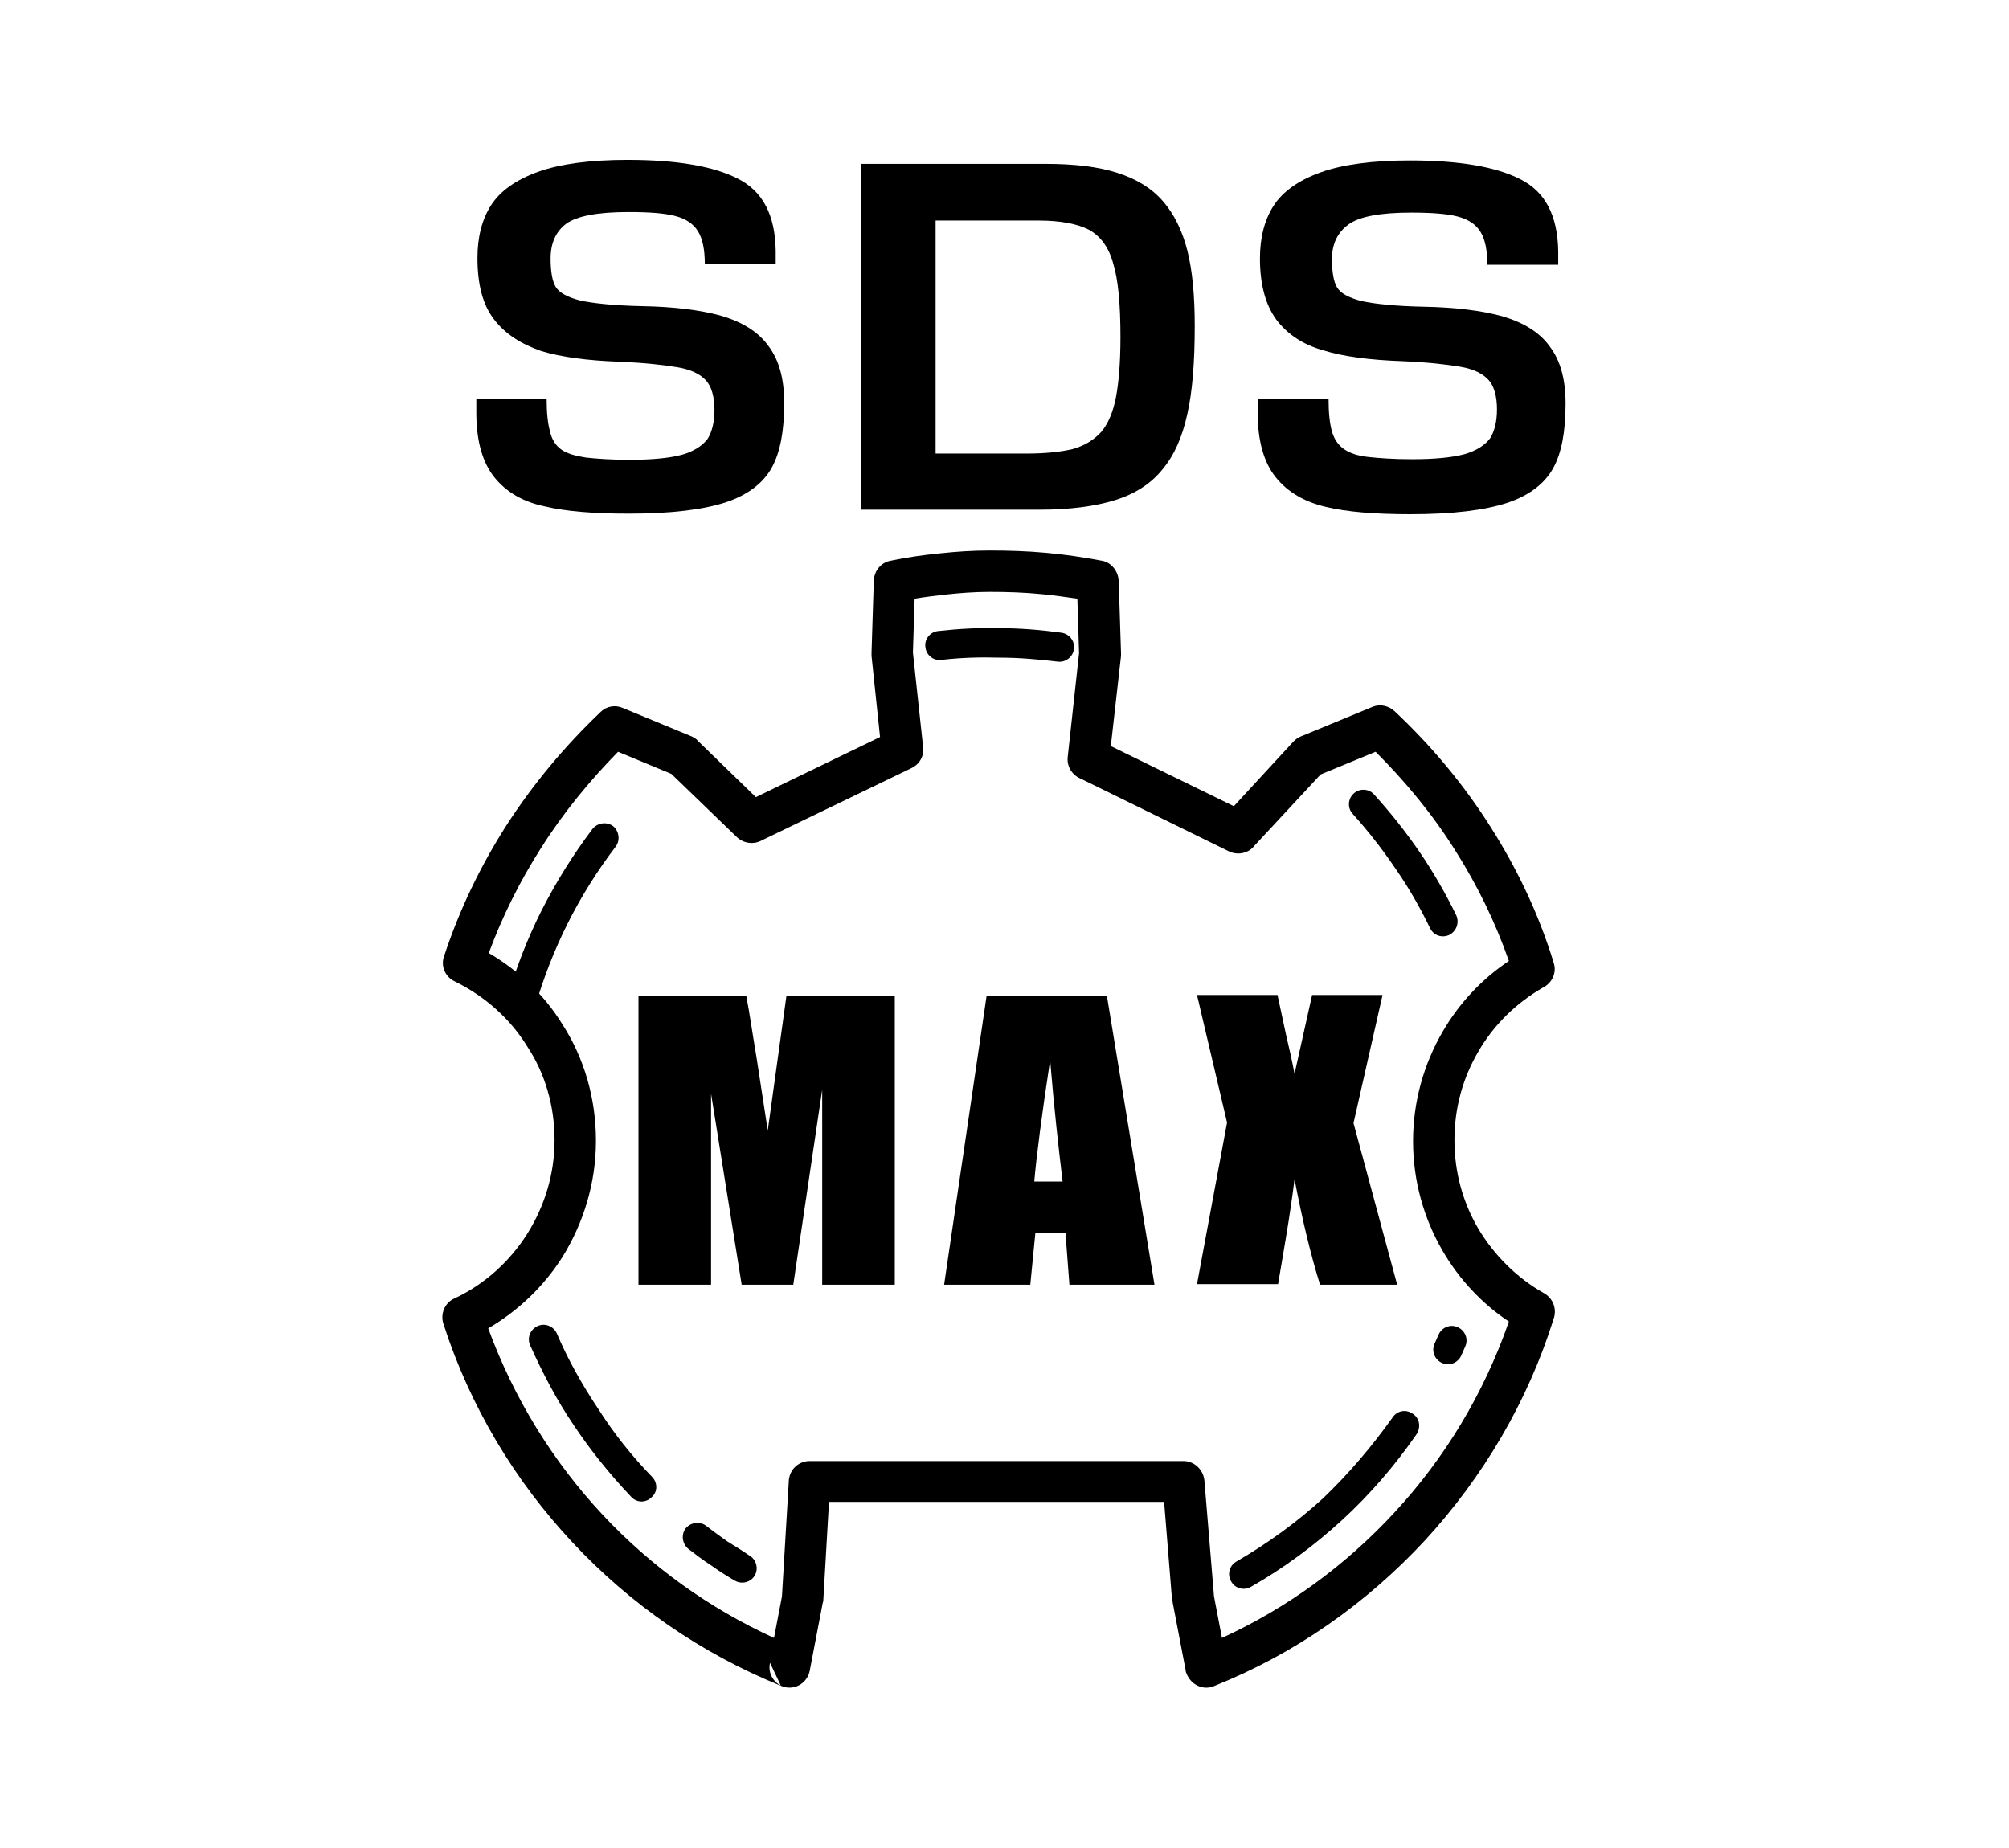 <?xml version="1.0" encoding="utf-8"?>
<!-- Generator: Adobe Illustrator 24.3.0, SVG Export Plug-In . SVG Version: 6.00 Build 0)  -->
<svg version="1.1" id="Layer_1" xmlns="http://www.w3.org/2000/svg" xmlns:xlink="http://www.w3.org/1999/xlink" x="0px" y="0px"
	 viewBox="0 0 35.43 32.6" style="enable-background:new 0 0 35.43 32.6;" xml:space="preserve">
<g>
	<path d="M8.4,7.03h1.24c0,0.25,0.02,0.44,0.06,0.58C9.73,7.75,9.8,7.86,9.9,7.93C10,8,10.14,8.04,10.33,8.07
		c0.18,0.02,0.44,0.04,0.77,0.04c0.4,0,0.71-0.03,0.93-0.09c0.21-0.06,0.36-0.16,0.45-0.28c0.08-0.13,0.12-0.3,0.12-0.51
		c0-0.23-0.05-0.41-0.15-0.52c-0.1-0.11-0.26-0.19-0.49-0.23c-0.23-0.04-0.57-0.08-1.04-0.1c-0.56-0.02-1.02-0.08-1.38-0.19
		C9.17,6.06,8.9,5.88,8.71,5.63C8.51,5.37,8.42,5.01,8.42,4.55c0-0.37,0.08-0.68,0.24-0.93C8.82,3.37,9.1,3.17,9.49,3.03
		c0.39-0.14,0.92-0.21,1.58-0.21c0.86,0,1.51,0.11,1.94,0.33c0.44,0.22,0.66,0.64,0.67,1.27v0.24h-1.25c0-0.26-0.04-0.45-0.12-0.58
		c-0.08-0.13-0.21-0.22-0.4-0.27c-0.19-0.05-0.46-0.07-0.83-0.07c-0.54,0-0.91,0.07-1.1,0.21C9.8,4.09,9.71,4.29,9.71,4.56
		c0,0.23,0.03,0.4,0.09,0.5c0.06,0.1,0.2,0.18,0.43,0.24c0.23,0.05,0.6,0.09,1.1,0.1c0.56,0.01,1.03,0.07,1.39,0.17
		c0.37,0.11,0.65,0.28,0.83,0.53c0.19,0.25,0.28,0.58,0.28,1.01c0,0.49-0.07,0.87-0.22,1.14c-0.15,0.27-0.42,0.48-0.81,0.61
		c-0.4,0.13-0.96,0.2-1.71,0.2c-0.62,0-1.12-0.04-1.49-0.13C9.22,8.85,8.93,8.68,8.72,8.42C8.51,8.16,8.4,7.78,8.4,7.28V7.03z"/>
	<path d="M15.19,8.99v-6.1h3.24c0.52,0,0.94,0.05,1.28,0.16c0.34,0.11,0.6,0.27,0.8,0.5c0.2,0.23,0.34,0.52,0.43,0.87
		c0.09,0.36,0.13,0.8,0.13,1.33c0,0.63-0.04,1.15-0.13,1.55c-0.09,0.41-0.23,0.73-0.44,0.98c-0.2,0.25-0.48,0.43-0.83,0.54
		c-0.35,0.11-0.8,0.17-1.34,0.17H15.19L15.19,8.99z M16.5,8h1.6c0.34,0,0.61-0.03,0.82-0.08c0.21-0.06,0.37-0.16,0.5-0.3
		c0.12-0.14,0.21-0.35,0.26-0.61c0.05-0.26,0.08-0.62,0.08-1.06c0-0.59-0.04-1.02-0.13-1.31c-0.08-0.29-0.23-0.48-0.43-0.59
		c-0.2-0.1-0.49-0.16-0.88-0.16H16.5V8z"/>
	<path d="M22.19,7.03h1.24c0,0.25,0.02,0.44,0.06,0.58c0.04,0.14,0.11,0.24,0.21,0.31c0.1,0.07,0.24,0.12,0.43,0.14
		c0.18,0.02,0.44,0.04,0.77,0.04c0.4,0,0.71-0.03,0.93-0.09c0.21-0.06,0.36-0.16,0.45-0.28c0.08-0.13,0.12-0.3,0.12-0.51
		c0-0.23-0.05-0.41-0.15-0.52c-0.1-0.11-0.26-0.19-0.49-0.23c-0.23-0.04-0.57-0.08-1.04-0.1c-0.56-0.02-1.03-0.08-1.38-0.19
		c-0.36-0.1-0.63-0.28-0.83-0.54c-0.19-0.26-0.29-0.62-0.29-1.08c0-0.37,0.08-0.68,0.24-0.93c0.16-0.25,0.44-0.45,0.83-0.59
		c0.39-0.14,0.92-0.21,1.58-0.21c0.86,0,1.51,0.11,1.94,0.33c0.44,0.22,0.66,0.64,0.67,1.27v0.24h-1.25c0-0.26-0.04-0.45-0.12-0.58
		c-0.08-0.13-0.21-0.22-0.4-0.27c-0.19-0.05-0.46-0.07-0.83-0.07c-0.54,0-0.91,0.07-1.1,0.21c-0.19,0.14-0.29,0.34-0.29,0.61
		c0,0.23,0.03,0.4,0.09,0.5c0.06,0.1,0.2,0.18,0.43,0.24c0.23,0.05,0.6,0.09,1.1,0.1c0.56,0.01,1.03,0.07,1.39,0.17
		c0.37,0.11,0.65,0.28,0.83,0.53c0.19,0.25,0.28,0.58,0.28,1.01c0,0.49-0.07,0.87-0.22,1.14c-0.15,0.27-0.42,0.48-0.81,0.61
		c-0.4,0.13-0.96,0.2-1.71,0.2c-0.62,0-1.12-0.04-1.49-0.13c-0.38-0.09-0.67-0.26-0.88-0.52c-0.21-0.26-0.32-0.64-0.32-1.14V7.03z"
		/>
	<g>
		<path d="M7.83,16.87c0.27-0.82,0.64-1.59,1.1-2.31c0.47-0.73,1.03-1.4,1.66-2c0.11-0.11,0.27-0.13,0.4-0.07l1.21,0.5
			c0.04,0.02,0.08,0.04,0.11,0.08l0,0l1.02,0.99L15.52,13l-0.15-1.43c0-0.02,0-0.04,0-0.06l0.04-1.27c0.01-0.18,0.13-0.32,0.3-0.35
			v0c0.28-0.06,0.57-0.1,0.87-0.13c0.28-0.03,0.57-0.05,0.87-0.05c0.33,0,0.66,0.01,0.99,0.04c0.34,0.03,0.67,0.08,0.99,0.14
			c0.18,0.03,0.3,0.2,0.3,0.38l0.04,1.25c0,0.02,0,0.04,0,0.05h0l-0.18,1.59l2.17,1.06l1.05-1.14c0.04-0.04,0.08-0.07,0.13-0.09v0
			l1.26-0.52c0.14-0.06,0.29-0.02,0.39,0.07v0c0.65,0.61,1.22,1.29,1.7,2.05c0.47,0.74,0.85,1.54,1.11,2.39
			c0.06,0.18-0.03,0.36-0.19,0.44c-0.47,0.27-0.87,0.66-1.14,1.13c-0.27,0.46-0.42,0.99-0.42,1.56c0,0.57,0.15,1.1,0.42,1.56
			c0.28,0.47,0.68,0.87,1.16,1.14c0.16,0.09,0.23,0.28,0.17,0.45c-0.46,1.47-1.25,2.8-2.27,3.91c-1.03,1.11-2.29,2-3.72,2.57
			c-0.19,0.08-0.4-0.02-0.48-0.21c-0.01-0.02-0.02-0.04-0.02-0.07h0l-0.23-1.2c0-0.01,0-0.03-0.01-0.04h0l-0.14-1.73h-5.91
			l-0.1,1.73c0,0.02,0,0.03-0.01,0.05l0,0l-0.23,1.2c-0.04,0.2-0.23,0.33-0.43,0.29c-0.03-0.01-0.07-0.02-0.09-0.03
			c-1.4-0.57-2.64-1.43-3.66-2.52c-1.02-1.09-1.81-2.4-2.28-3.86c-0.06-0.18,0.03-0.38,0.2-0.45c0.53-0.25,0.97-0.65,1.28-1.14
			c0.3-0.48,0.48-1.04,0.48-1.65c0-0.61-0.17-1.18-0.48-1.65C9,17.97,8.55,17.57,8.02,17.31C7.85,17.23,7.77,17.04,7.83,16.87
			L7.83,16.87L7.83,16.87z M9.54,14.96c-0.37,0.58-0.68,1.2-0.92,1.85c0.53,0.31,0.98,0.74,1.3,1.26c0.38,0.59,0.59,1.3,0.59,2.05
			c0,0.75-0.22,1.45-0.59,2.05c-0.33,0.52-0.78,0.95-1.31,1.26c0.45,1.23,1.14,2.35,2.02,3.29c0.85,0.91,1.88,1.65,3.02,2.17
			l0.14-0.73l0.12-2.02v0c0-0.2,0.16-0.37,0.37-0.37h6.59l0,0c0.19,0,0.35,0.15,0.37,0.34l0.17,2.05l0.14,0.73
			c1.16-0.53,2.19-1.29,3.04-2.21c0.89-0.96,1.58-2.1,2.02-3.37c-0.48-0.32-0.88-0.75-1.17-1.25c-0.33-0.57-0.52-1.23-0.52-1.93
			c0-0.7,0.19-1.36,0.52-1.93c0.29-0.5,0.69-0.93,1.17-1.25c-0.24-0.69-0.56-1.34-0.94-1.94c-0.4-0.64-0.88-1.22-1.41-1.75
			l-0.97,0.4l-1.17,1.26c-0.1,0.13-0.29,0.17-0.44,0.1l-2.63-1.29c-0.14-0.06-0.24-0.21-0.22-0.38l0.2-1.83L19,10.56
			c-0.21-0.03-0.42-0.06-0.63-0.08c-0.3-0.03-0.61-0.04-0.92-0.04c-0.26,0-0.53,0.02-0.8,0.05c-0.17,0.02-0.34,0.04-0.52,0.07
			l-0.03,0.95l0.18,1.67l0,0c0.02,0.15-0.06,0.3-0.21,0.37l-2.63,1.27c-0.14,0.08-0.32,0.06-0.44-0.05l-1.16-1.12l-0.94-0.39
			C10.4,13.77,9.93,14.34,9.54,14.96L9.54,14.96z M13.77,29.73l-0.19-0.4C13.54,29.5,13.63,29.66,13.77,29.73z"/>
	</g>
	<path d="M16.6,11.64c-0.14,0.02-0.27-0.09-0.28-0.23c-0.02-0.14,0.09-0.27,0.23-0.28c0.36-0.04,0.72-0.06,1.08-0.05
		c0.36,0,0.73,0.03,1.09,0.08c0.14,0.02,0.24,0.15,0.22,0.29c-0.02,0.14-0.15,0.24-0.29,0.22c-0.34-0.04-0.68-0.07-1.02-0.07
		C17.28,11.59,16.94,11.6,16.6,11.64L16.6,11.64z M23.86,14.36c-0.1-0.1-0.09-0.27,0.01-0.36c0.1-0.1,0.27-0.09,0.36,0.01
		c0.29,0.32,0.56,0.66,0.8,1.01c0.24,0.35,0.46,0.73,0.65,1.12c0.06,0.13,0.01,0.28-0.12,0.35c-0.13,0.06-0.28,0.01-0.34-0.12
		c-0.18-0.37-0.38-0.72-0.61-1.05C24.38,14.98,24.13,14.66,23.86,14.36L23.86,14.36z M25.37,23.54c0.06-0.13,0.21-0.19,0.34-0.13
		c0.13,0.06,0.19,0.21,0.13,0.34l-0.07,0.16c-0.06,0.13-0.21,0.19-0.34,0.13c-0.13-0.06-0.19-0.21-0.13-0.34L25.37,23.54
		L25.37,23.54z M24.56,25c0.08-0.12,0.24-0.15,0.36-0.06c0.12,0.08,0.14,0.24,0.06,0.36c-0.38,0.55-0.82,1.06-1.31,1.51
		c-0.49,0.45-1.03,0.85-1.61,1.18c-0.12,0.07-0.28,0.03-0.35-0.1c-0.07-0.12-0.03-0.28,0.1-0.35c0.55-0.32,1.06-0.69,1.52-1.11
		C23.78,26,24.19,25.52,24.56,25L24.56,25z M13.22,27.44c0.12,0.07,0.16,0.23,0.09,0.35c-0.07,0.12-0.23,0.16-0.35,0.09
		c-0.14-0.08-0.28-0.17-0.42-0.27c-0.14-0.09-0.27-0.19-0.4-0.29c-0.11-0.09-0.13-0.25-0.05-0.36c0.09-0.11,0.25-0.13,0.36-0.05
		c0.13,0.1,0.25,0.19,0.38,0.28C12.96,27.27,13.09,27.35,13.22,27.44L13.22,27.44z M11.5,26.05c0.1,0.1,0.1,0.27-0.01,0.36
		c-0.1,0.1-0.26,0.1-0.36-0.01c-0.37-0.39-0.71-0.81-1.01-1.26c-0.3-0.44-0.55-0.92-0.77-1.41c-0.06-0.13,0-0.28,0.13-0.34
		c0.13-0.06,0.28,0,0.34,0.13c0.2,0.47,0.45,0.91,0.73,1.33C10.83,25.29,11.15,25.69,11.5,26.05L11.5,26.05z M9.43,17.78
		C9.4,17.92,9.25,18,9.12,17.96c-0.14-0.04-0.22-0.18-0.18-0.32c0.15-0.55,0.36-1.08,0.61-1.58c0.26-0.51,0.56-0.99,0.9-1.44
		c0.09-0.11,0.25-0.13,0.36-0.05c0.11,0.09,0.13,0.25,0.05,0.36c-0.32,0.42-0.61,0.88-0.85,1.36C9.77,16.77,9.58,17.26,9.43,17.78z"
		/>
	<path d="M15.78,17.56v5.1H14.5v-3.44l-0.51,3.44h-0.91l-0.54-3.37v3.37h-1.28v-5.1h1.9c0.06,0.31,0.11,0.67,0.18,1.08l0.2,1.3
		l0.33-2.38H15.78z"/>
	<path d="M19.52,17.56l0.84,5.1h-1.5l-0.07-0.92h-0.53l-0.09,0.92h-1.52l0.75-5.1H19.52L19.52,17.56z M18.74,20.84
		c-0.07-0.58-0.15-1.29-0.22-2.14c-0.15,0.98-0.24,1.69-0.28,2.14H18.74z"/>
	<path d="M24.38,17.56l-0.51,2.25l0.77,2.85h-1.36c-0.16-0.51-0.31-1.13-0.45-1.86c-0.04,0.32-0.09,0.66-0.15,1.02l-0.14,0.83h-1.43
		l0.53-2.85l-0.53-2.25h1.42c0.03,0.14,0.08,0.37,0.15,0.7c0.06,0.25,0.11,0.48,0.15,0.69l0.31-1.39H24.38z"/>
</g>
</svg>
